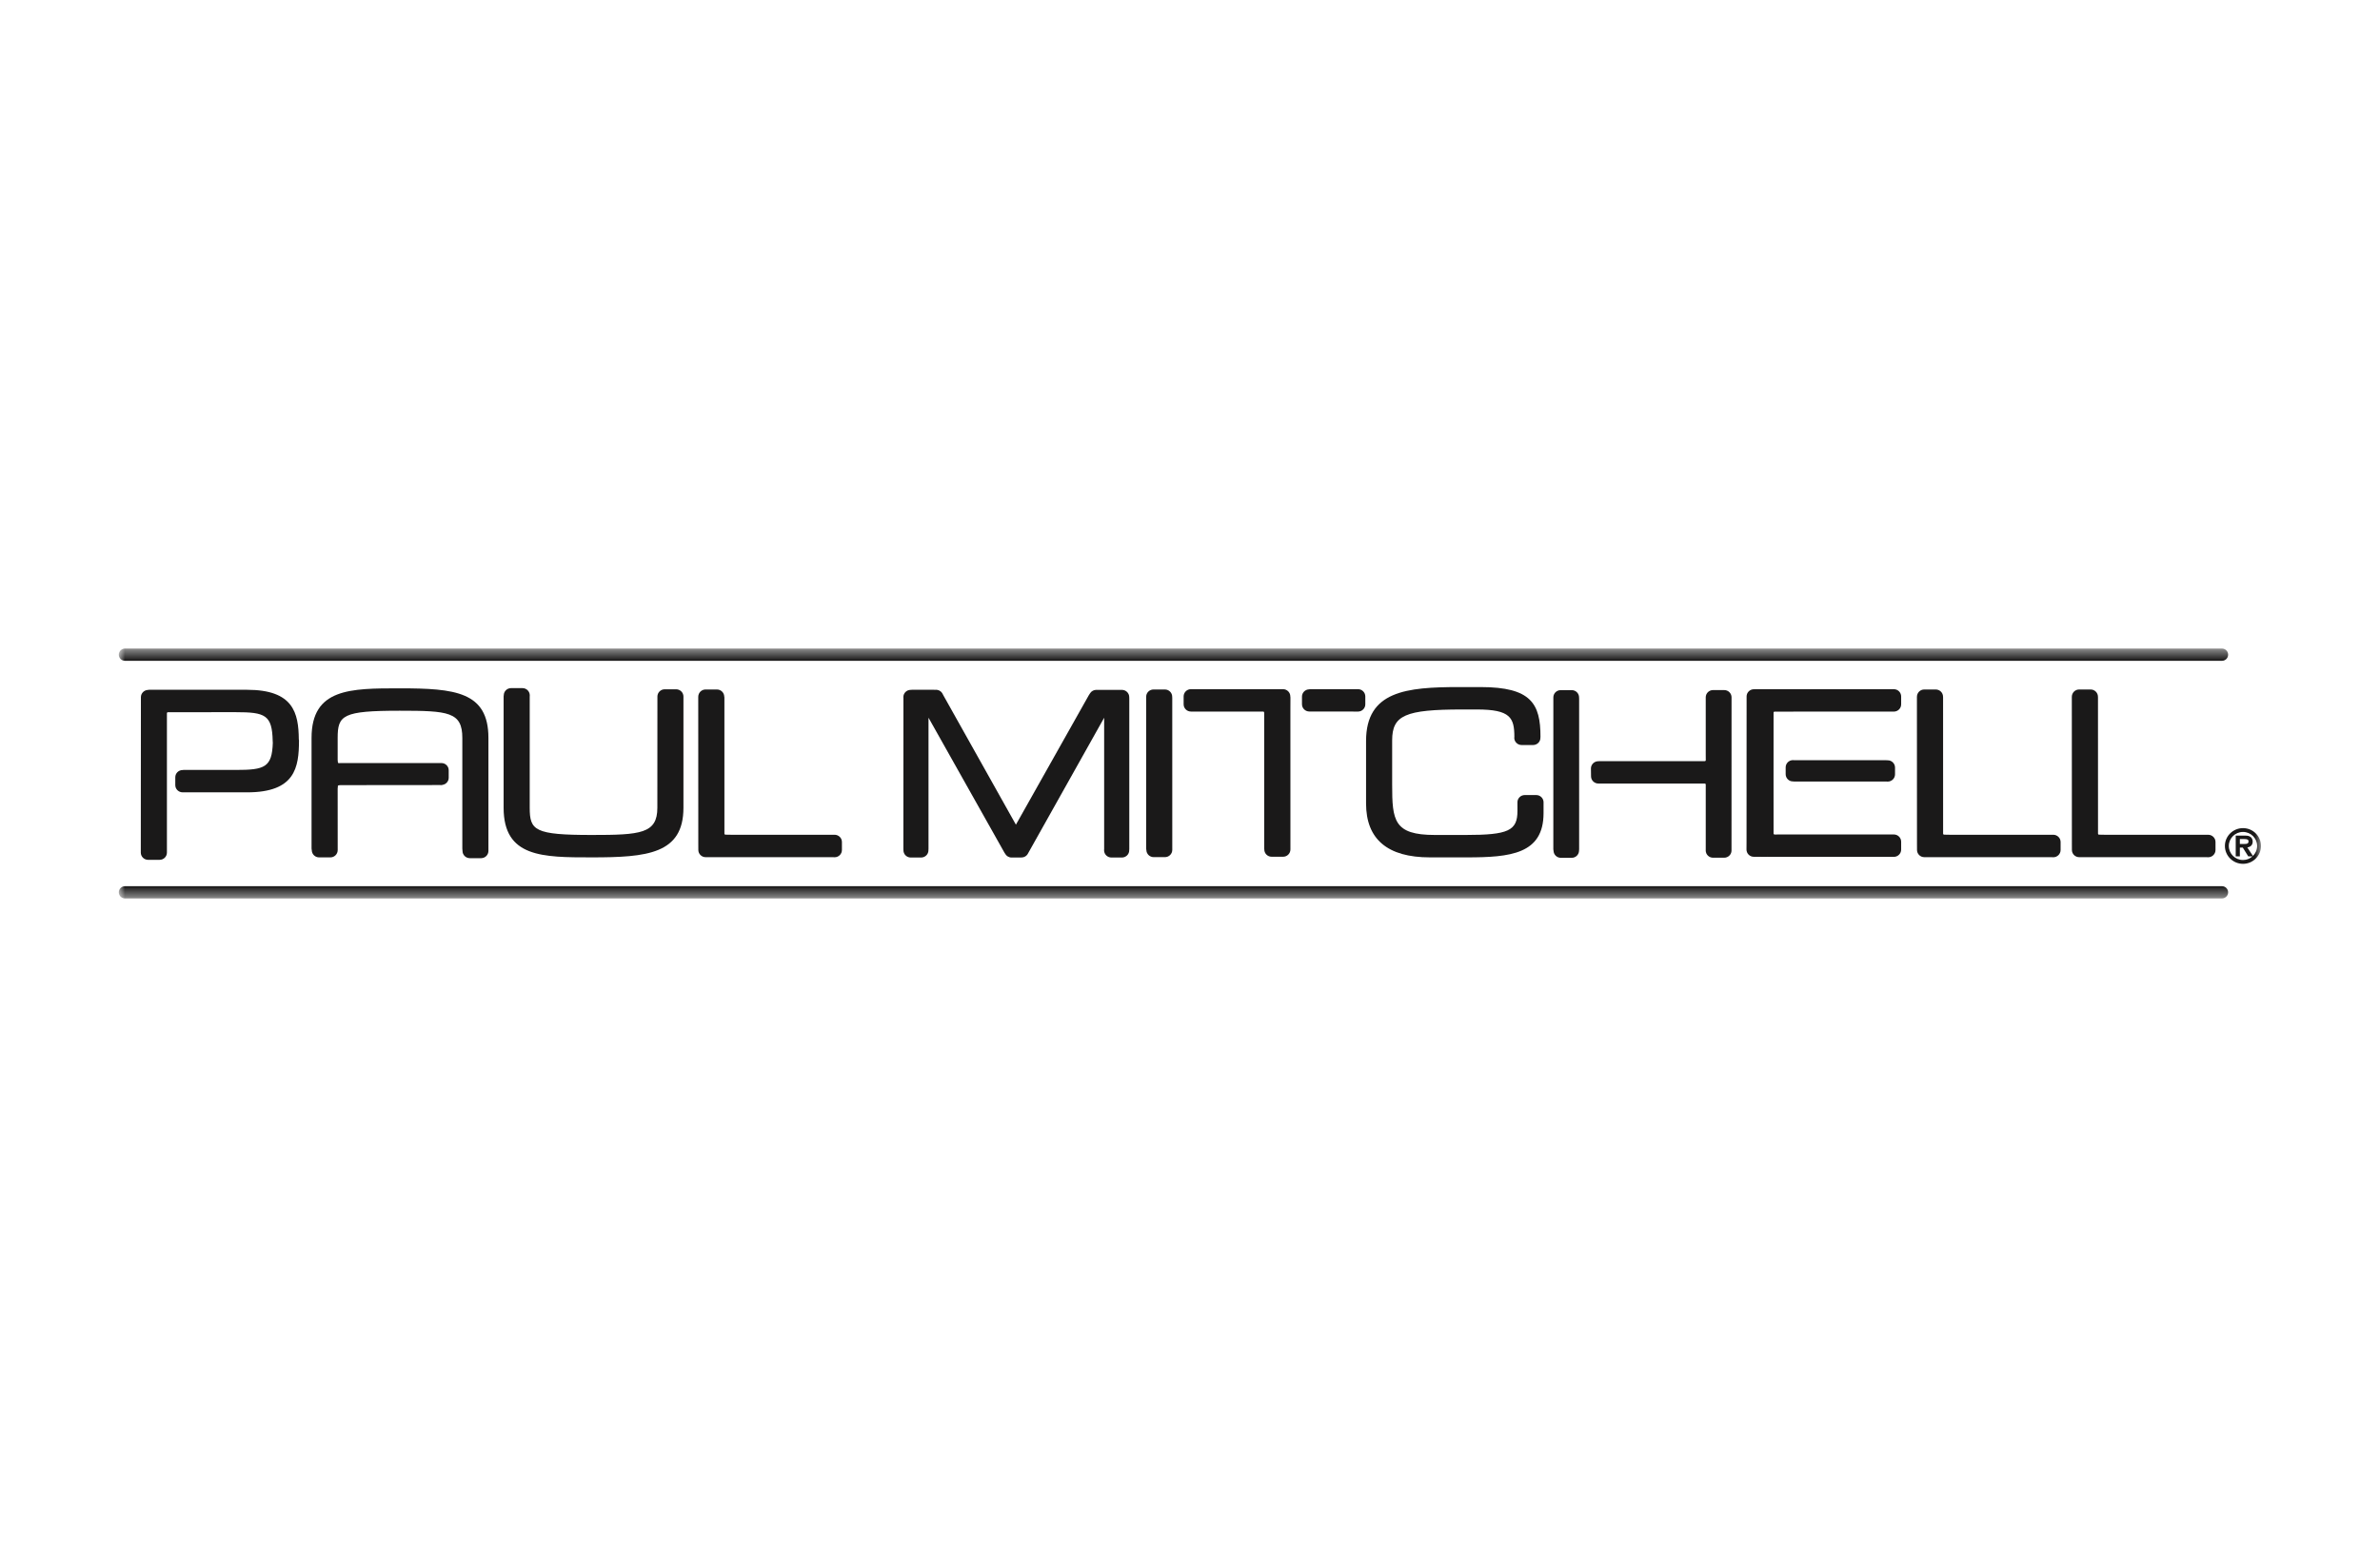 <svg width="200" height="130" viewBox="0 0 200 130" fill="none" xmlns="http://www.w3.org/2000/svg">
<mask id="mask0_2201_159224" style="mask-type:luminance" maskUnits="userSpaceOnUse" x="10" y="54" width="180" height="22">
<path d="M10 54.5H190V75.5H10V54.5Z" fill="white"/>
</mask>
<g mask="url(#mask0_2201_159224)">
<path fill-rule="evenodd" clip-rule="evenodd" d="M188.85 71.214C189.143 71.169 189.302 70.995 189.302 70.714C189.302 70.537 189.218 70.38 189.084 70.306C188.945 70.224 188.789 70.217 188.653 70.217H187.876V71.961H188.223V71.225H188.468L188.928 71.961H189.288C189.077 72.153 188.796 72.27 188.488 72.27C187.83 72.27 187.295 71.74 187.295 71.087C187.295 70.439 187.83 69.911 188.488 69.911C189.142 69.911 189.676 70.439 189.676 71.087C189.676 71.416 189.54 71.714 189.322 71.928L188.85 71.214ZM188.903 70.852C188.826 70.928 188.653 70.926 188.515 70.923L188.223 70.923V70.508H188.608C188.894 70.508 188.952 70.586 188.952 70.71C188.952 70.774 188.936 70.82 188.903 70.852ZM188.488 69.59C187.649 69.59 186.967 70.262 186.967 71.087C186.967 71.917 187.649 72.591 188.488 72.591C189.322 72.591 190 71.917 190 71.087C190 70.262 189.322 69.59 188.488 69.59Z" fill="#1A1919"/>
</g>
<mask id="mask1_2201_159224" style="mask-type:luminance" maskUnits="userSpaceOnUse" x="10" y="54" width="180" height="22">
<path d="M10 54.5H190V75.5H10V54.5Z" fill="white"/>
</mask>
<g mask="url(#mask1_2201_159224)">
<path fill-rule="evenodd" clip-rule="evenodd" d="M10.504 55.53H186.718C187.005 55.53 187.238 55.3 187.238 55.015C187.238 54.731 187.005 54.5 186.718 54.5H10.504C10.217 54.5 9.984 54.731 9.984 55.015C9.984 55.3 10.217 55.53 10.504 55.53Z" fill="#1A1919"/>
</g>
<mask id="mask2_2201_159224" style="mask-type:luminance" maskUnits="userSpaceOnUse" x="10" y="54" width="180" height="22">
<path d="M10 54.5H190V75.5H10V54.5Z" fill="white"/>
</mask>
<g mask="url(#mask2_2201_159224)">
<path fill-rule="evenodd" clip-rule="evenodd" d="M186.718 74.47H10.504C10.217 74.47 9.984 74.701 9.984 74.985C9.984 75.269 10.217 75.5 10.504 75.5H186.718C187.005 75.5 187.238 75.269 187.238 74.985C187.238 74.701 187.005 74.47 186.718 74.47Z" fill="#1A1919"/>
</g>
<path fill-rule="evenodd" clip-rule="evenodd" d="M19.813 64.701L18.815 64.697L15.445 64.698L15.346 64.709C15.006 64.709 14.73 64.981 14.73 65.317V65.974C14.73 66.31 15.006 66.583 15.353 66.583L20.643 66.579L20.768 66.583C24.792 66.583 25.125 64.517 25.125 62.214C25.125 62.185 25.12 62.156 25.11 62.129C25.088 59.91 24.658 57.965 20.755 57.965H12.528C12.512 57.965 12.496 57.966 12.481 57.969L12.429 57.978C12.103 57.992 11.841 58.26 11.841 58.586L11.832 71.647C11.832 71.983 12.108 72.255 12.447 72.255H13.412C13.752 72.255 14.027 71.983 14.027 71.647V59.933C14.027 59.888 14.065 59.85 14.122 59.85L19.799 59.847C22.287 59.847 22.873 60.071 22.916 62.282L22.919 62.347C22.919 62.365 22.922 62.383 22.926 62.4C22.862 64.486 22.251 64.701 19.813 64.701Z" fill="#1A1919"/>
<path fill-rule="evenodd" clip-rule="evenodd" d="M127.249 61.998C127.249 62.334 127.526 62.607 127.864 62.607H128.83C129.169 62.607 129.445 62.334 129.444 62.019L129.452 61.908C129.452 59.142 128.674 57.737 124.423 57.737H122.614C118.183 57.737 114.795 58.071 114.795 62.27V67.516C114.795 70.523 116.599 72.048 120.159 72.048H123.26C126.914 72.048 129.71 71.774 129.71 68.33L129.711 67.42C129.711 67.084 129.435 66.811 129.096 66.811H128.13C127.792 66.811 127.515 67.084 127.515 67.42V67.424L127.517 68.149C127.517 69.807 126.747 70.165 123.183 70.165H120.573C117.125 70.165 116.988 68.946 116.988 65.942V62.215C116.988 60.105 118.087 59.62 122.872 59.62H124.113C126.942 59.62 127.254 60.324 127.258 61.929L127.258 61.933C127.252 61.954 127.249 61.976 127.249 61.998Z" fill="#1A1919"/>
<path fill-rule="evenodd" clip-rule="evenodd" d="M43.904 57.825H42.948C42.614 57.825 42.342 58.089 42.333 58.417L42.322 58.512C42.321 58.521 42.321 58.531 42.321 58.541V67.878C42.321 72.048 45.589 72.048 49.727 72.048C54.382 72.048 57.432 71.758 57.432 67.878L57.432 58.532C57.432 58.196 57.156 57.923 56.817 57.923H55.86C55.522 57.923 55.245 58.196 55.245 58.53L55.24 67.878C55.24 70.055 53.823 70.165 49.727 70.165C44.931 70.165 44.514 69.79 44.514 67.878L44.514 58.553L44.519 58.433C44.519 58.098 44.243 57.825 43.904 57.825Z" fill="#1A1919"/>
<path fill-rule="evenodd" clip-rule="evenodd" d="M110.125 57.913C110.111 57.913 110.098 57.914 110.085 57.916L110.003 57.928C109.674 57.94 109.41 58.208 109.41 58.536V59.182C109.41 59.515 109.682 59.786 110.018 59.79L113.985 59.795L114.117 59.796C114.456 59.796 114.732 59.523 114.732 59.187V58.523C114.732 58.187 114.456 57.914 114.12 57.914L110.125 57.913Z" fill="#1A1919"/>
<path fill-rule="evenodd" clip-rule="evenodd" d="M108.43 58.523C108.43 58.187 108.154 57.914 107.819 57.914L100.284 57.913L100.08 57.913C99.741 57.913 99.465 58.187 99.465 58.522V59.186C99.465 59.522 99.741 59.795 100.08 59.795L106.148 59.796C106.194 59.796 106.231 59.833 106.231 59.879C106.231 59.892 106.232 59.905 106.234 59.917L106.235 71.295L106.244 71.387C106.244 71.722 106.52 71.995 106.859 71.995H107.824C108.163 71.995 108.439 71.722 108.439 71.38L108.437 59.533L108.44 58.623L108.43 58.523Z" fill="#1A1919"/>
<path fill-rule="evenodd" clip-rule="evenodd" d="M33.587 59.725C37.673 59.725 38.851 59.823 38.851 62.013L38.851 71.314L38.867 71.506C38.867 71.842 39.143 72.115 39.482 72.115H40.428C40.768 72.115 41.044 71.842 41.044 71.506V62.013C41.044 58.123 38.227 57.843 33.587 57.843C29.45 57.843 26.181 57.843 26.181 62.013V71.294C26.181 71.305 26.182 71.317 26.184 71.328L26.201 71.46C26.212 71.787 26.483 72.049 26.816 72.049H27.762C28.102 72.049 28.378 71.776 28.378 71.435L28.375 66.272L28.391 66.109C28.394 66.088 28.392 66.066 28.389 66.045C28.401 66.013 28.436 65.99 28.49 65.989L28.608 65.978L36.993 65.97L37.06 65.976C37.1 65.979 37.141 65.972 37.179 65.956C37.313 65.937 37.436 65.877 37.532 65.78C37.647 65.665 37.709 65.512 37.706 65.356V64.733C37.709 64.57 37.647 64.417 37.532 64.302C37.415 64.185 37.263 64.121 37.075 64.121L37.012 64.125L28.779 64.124L28.482 64.126C28.47 64.126 28.458 64.127 28.445 64.129C28.413 64.117 28.391 64.082 28.39 64.031L28.375 63.85V62.013C28.375 60.1 28.792 59.725 33.587 59.725Z" fill="#1A1919"/>
<path fill-rule="evenodd" clip-rule="evenodd" d="M93.395 72.061H94.276C94.615 72.061 94.891 71.788 94.89 71.469L94.898 71.345L94.898 58.718L94.894 58.581C94.894 58.246 94.618 57.973 94.278 57.973L92.125 57.972C91.914 57.972 91.72 58.078 91.607 58.253L91.493 58.428L85.371 69.301L79.305 58.486L79.179 58.252C79.174 58.243 79.169 58.234 79.163 58.226C79.048 58.062 78.859 57.964 78.657 57.964C78.64 57.964 78.622 57.966 78.604 57.97L78.491 57.965L76.638 57.965L76.527 57.972C76.188 57.972 75.912 58.245 75.912 58.581C75.912 58.598 75.915 58.615 75.919 58.633L75.914 71.295L75.919 71.452C75.919 71.788 76.195 72.061 76.534 72.061H77.404C77.743 72.061 78.019 71.788 78.019 71.463L78.026 71.299C78.026 71.295 78.026 71.292 78.026 71.288V60.311L84.403 71.646L84.455 71.724C84.559 71.929 84.772 72.061 85.007 72.061L85.837 72.056C86.076 72.056 86.292 71.92 86.393 71.707L92.786 60.314L92.786 71.332L92.78 71.452C92.78 71.788 93.057 72.061 93.395 72.061Z" fill="#1A1919"/>
<path fill-rule="evenodd" clip-rule="evenodd" d="M97.889 57.94H96.933C96.594 57.94 96.318 58.213 96.318 58.544L96.316 71.3C96.316 71.313 96.317 71.326 96.319 71.338L96.334 71.441C96.346 71.767 96.617 72.028 96.949 72.028H97.896C98.234 72.028 98.511 71.755 98.511 71.419V71.416L98.509 58.685L98.504 58.548C98.504 58.213 98.228 57.94 97.889 57.94Z" fill="#1A1919"/>
<path fill-rule="evenodd" clip-rule="evenodd" d="M185.556 70.147L177.004 70.15L176.387 70.139C176.341 70.139 176.304 70.102 176.304 70.055L176.301 58.624L176.298 58.548C176.298 58.213 176.022 57.94 175.683 57.94H174.717C174.378 57.94 174.102 58.213 174.103 58.565L174.108 70.915L174.11 71.424C174.11 71.759 174.385 72.032 174.725 72.032L185.422 72.032L185.562 72.038C185.901 72.038 186.177 71.765 186.177 71.429V70.755C186.177 70.42 185.901 70.147 185.556 70.147Z" fill="#1A1919"/>
<path fill-rule="evenodd" clip-rule="evenodd" d="M172.538 70.147L163.987 70.15L163.37 70.139C163.324 70.139 163.287 70.102 163.287 70.055L163.284 58.624L163.281 58.543C163.278 58.209 163.003 57.94 162.666 57.94H161.7C161.361 57.94 161.085 58.213 161.086 58.566L161.091 70.915L161.093 71.424C161.093 71.759 161.368 72.032 161.708 72.032L172.404 72.032L172.545 72.038C172.884 72.038 173.16 71.765 173.16 71.429V70.755C173.16 70.42 172.883 70.147 172.538 70.147Z" fill="#1A1919"/>
<path fill-rule="evenodd" clip-rule="evenodd" d="M143.953 72.077H144.89C145.229 72.077 145.505 71.804 145.505 71.478L145.508 58.669L145.508 58.597C145.508 58.262 145.232 57.989 144.893 57.989H143.954C143.615 57.989 143.339 58.262 143.339 58.6L143.34 63.409L143.343 63.879C143.343 63.924 143.306 63.961 143.26 63.961L134.42 63.962L134.307 63.969C133.968 63.969 133.692 64.242 133.692 64.581L133.701 65.235C133.701 65.57 133.977 65.843 134.314 65.843L134.435 65.844L143.256 65.844C143.303 65.844 143.34 65.881 143.34 65.927L143.34 66.479L143.34 71.385L143.338 71.469C143.338 71.804 143.614 72.077 143.953 72.077Z" fill="#1A1919"/>
<path fill-rule="evenodd" clip-rule="evenodd" d="M132.086 57.996H131.144C130.808 57.996 130.534 58.269 130.534 58.601L130.532 71.356C130.532 71.369 130.533 71.381 130.535 71.394L130.55 71.497C130.561 71.823 130.831 72.084 131.159 72.084H132.082C132.416 72.084 132.687 71.816 132.692 71.485L132.701 71.356L132.7 58.741L132.695 58.604C132.695 58.269 132.422 57.996 132.086 57.996Z" fill="#1A1919"/>
<path fill-rule="evenodd" clip-rule="evenodd" d="M70.129 70.147L61.577 70.15L60.96 70.139C60.914 70.139 60.876 70.102 60.876 70.055L60.874 58.628C60.874 58.615 60.873 58.602 60.871 58.589L60.861 58.525C60.849 58.2 60.578 57.94 60.247 57.94H59.29C58.951 57.94 58.675 58.213 58.676 58.563L58.681 70.915L58.683 71.424C58.683 71.759 58.959 72.032 59.298 72.032L69.994 72.032L70.135 72.038C70.474 72.038 70.75 71.765 70.75 71.429V70.755C70.75 70.42 70.474 70.147 70.129 70.147Z" fill="#1A1919"/>
<path fill-rule="evenodd" clip-rule="evenodd" d="M158.648 63.892C158.648 63.892 158.648 63.892 158.648 63.892L158.476 63.883L150.783 63.883L150.684 63.877C150.339 63.866 150.056 64.145 150.056 64.486V65.056C150.056 65.391 150.33 65.663 150.642 65.663C150.643 65.663 150.643 65.663 150.644 65.663L150.768 65.674H158.477L158.631 65.68C158.97 65.68 159.246 65.407 159.246 65.071V64.5C159.246 64.165 158.971 63.892 158.648 63.892Z" fill="#1A1919"/>
<path fill-rule="evenodd" clip-rule="evenodd" d="M159.761 59.189V58.525C159.761 58.19 159.485 57.917 159.156 57.917L147.79 57.913L147.388 57.919C147.049 57.919 146.773 58.192 146.773 58.524L146.768 70.765L146.764 71.391C146.764 71.726 147.04 71.999 147.377 71.999L148.556 72.006L148.557 71.743V72.006H159.051L159.146 72.005C159.485 72.005 159.761 71.732 159.761 71.396V70.732C159.761 70.396 159.485 70.123 159.146 70.123H150.135L149.122 70.126C149.076 70.126 149.039 70.089 149.039 70.043L149.037 65.412L149.039 59.884C149.039 59.838 149.076 59.801 149.125 59.801L159.04 59.795L159.146 59.798C159.485 59.798 159.761 59.525 159.761 59.189Z" fill="#1A1919"/>
</svg>
